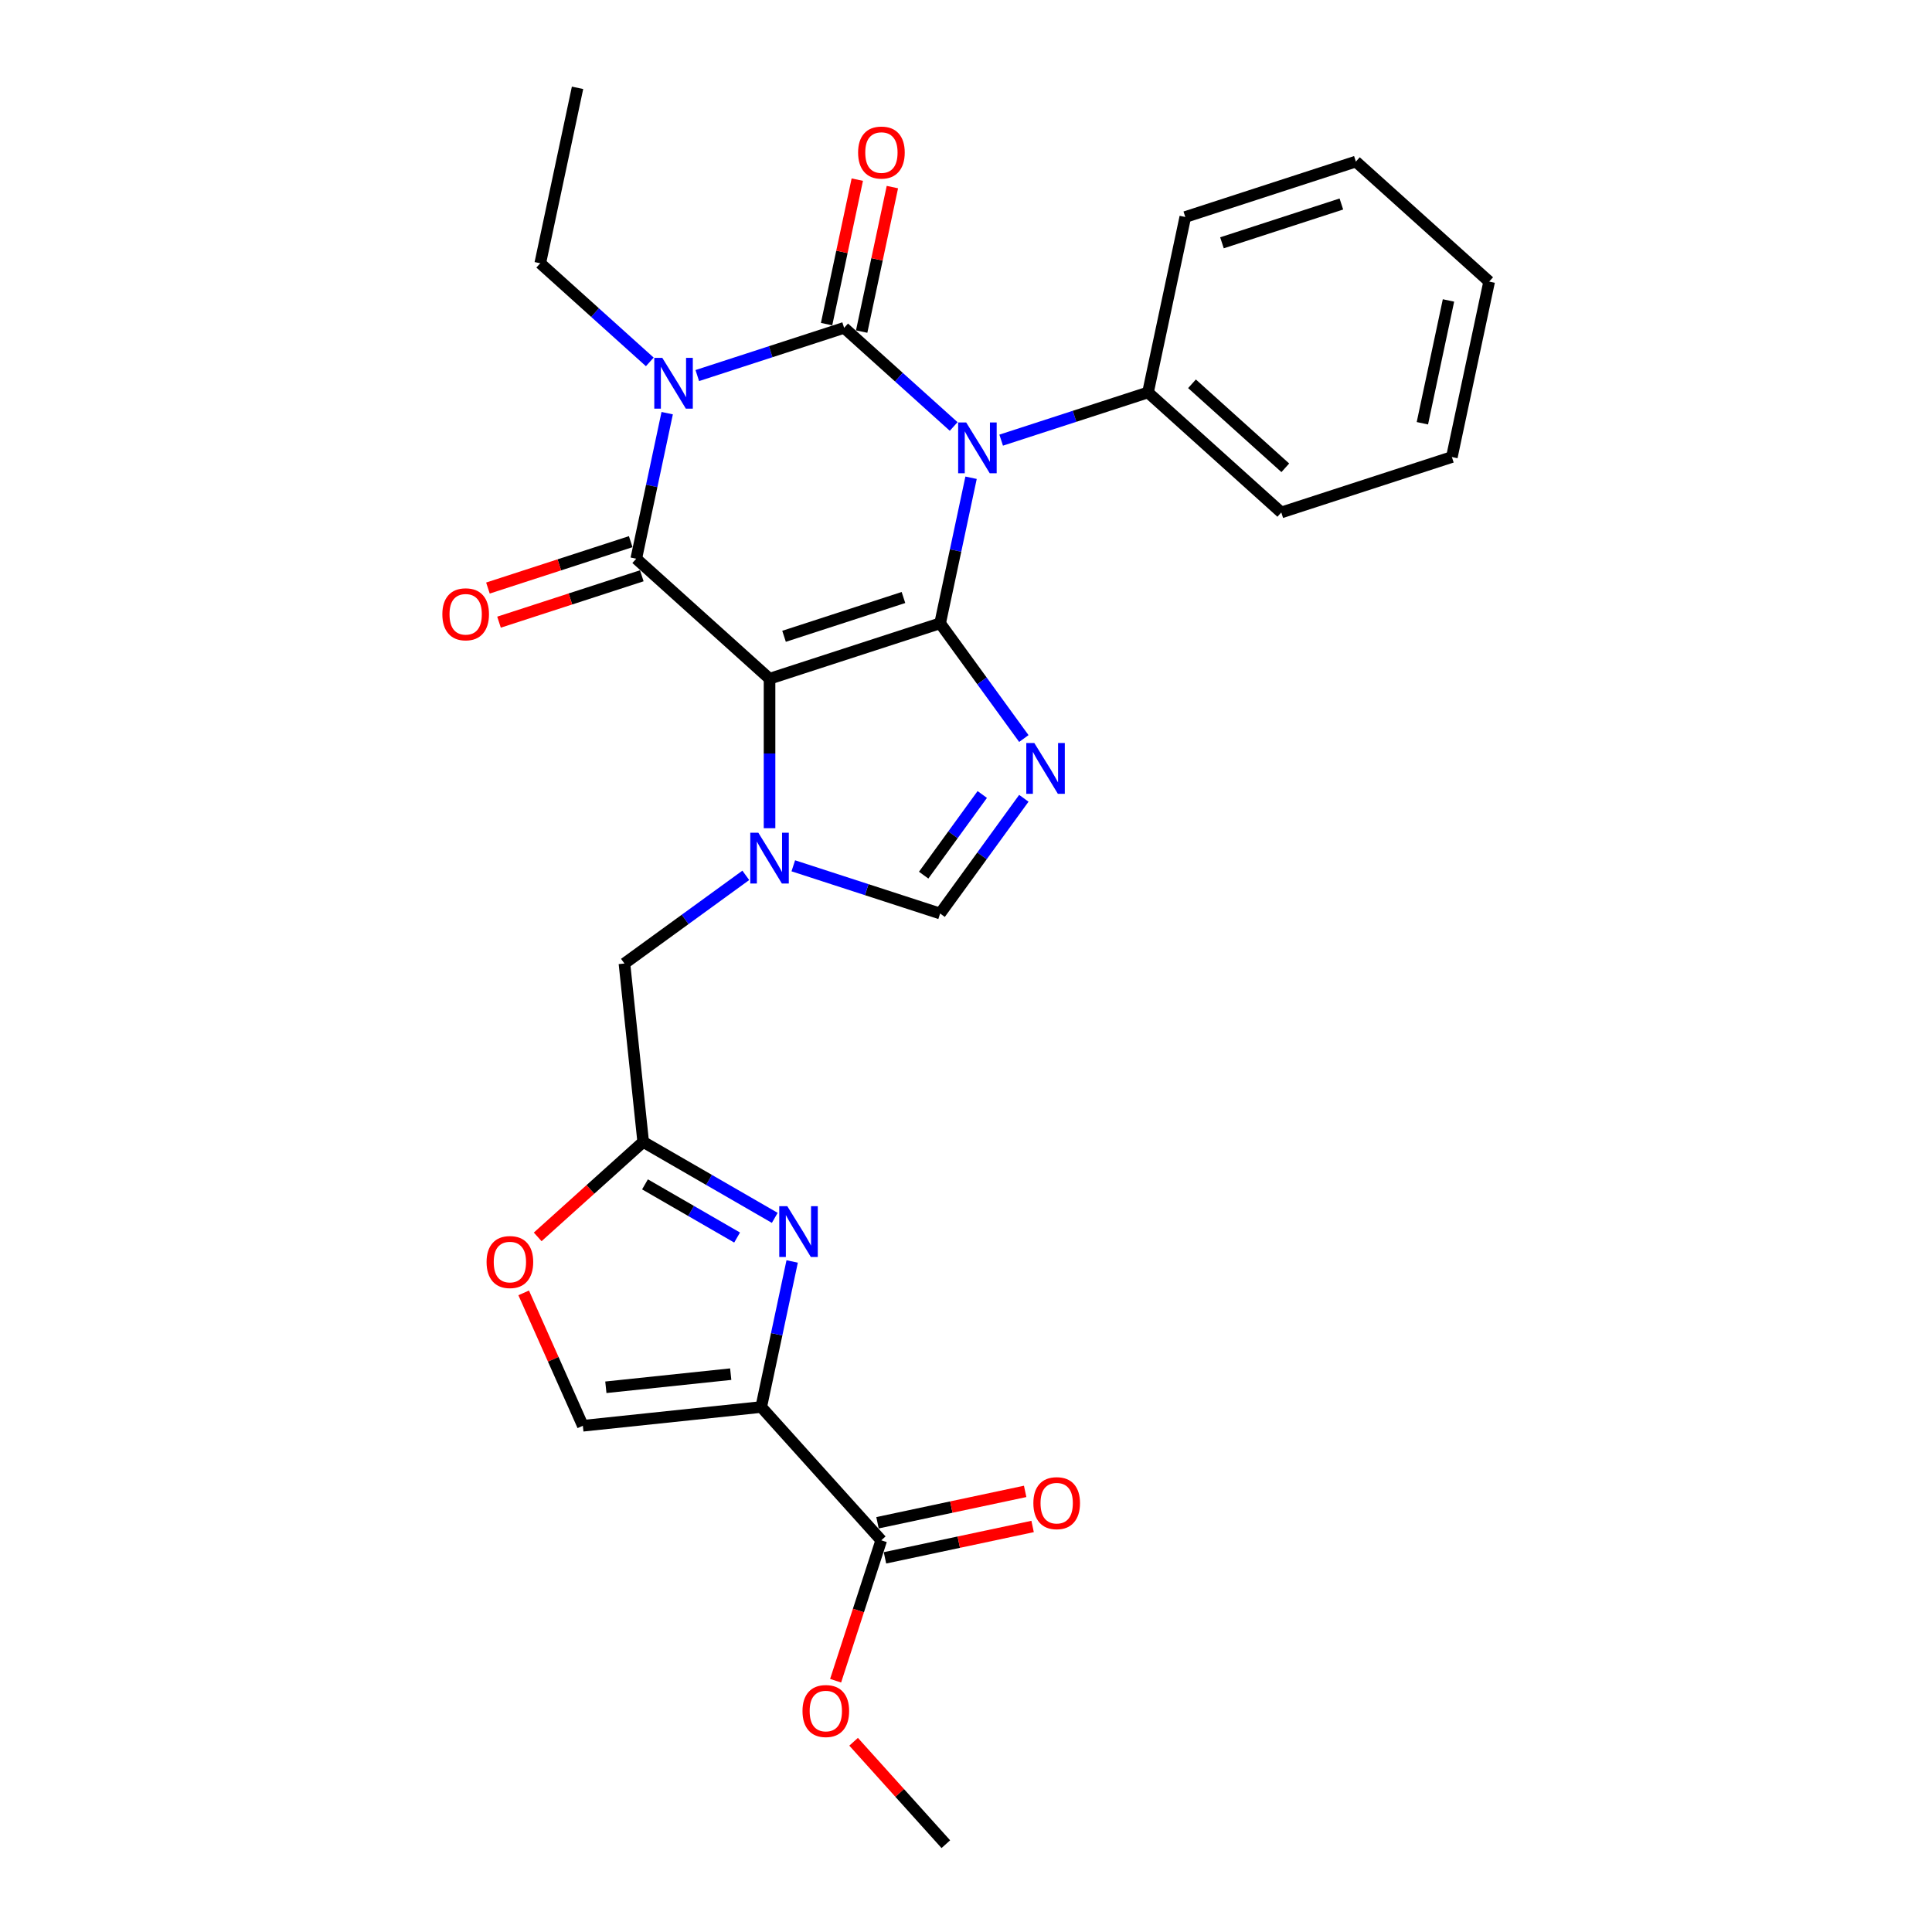 <?xml version='1.0' encoding='iso-8859-1'?>
<svg version='1.1' baseProfile='full'
              xmlns='http://www.w3.org/2000/svg'
                      xmlns:rdkit='http://www.rdkit.org/xml'
                      xmlns:xlink='http://www.w3.org/1999/xlink'
                  xml:space='preserve'
width='1000px' height='1000px' viewBox='0 0 1000 1000'>
<!-- END OF HEADER -->
<rect style='opacity:1.0;fill:#FFFFFF;stroke:none' width='1000' height='1000' x='0' y='0'> </rect>
<path class='bond-0' d='M 360.916,194.389 L 398.917,182.042' style='fill:none;fill-rule:evenodd;stroke:#0000FF;stroke-width:6px;stroke-linecap:butt;stroke-linejoin:miter;stroke-opacity:1' />
<path class='bond-0' d='M 398.917,182.042 L 436.918,169.694' style='fill:none;fill-rule:evenodd;stroke:#000000;stroke-width:6px;stroke-linecap:butt;stroke-linejoin:miter;stroke-opacity:1' />
<path class='bond-1' d='M 345.337,213.849 L 337.33,251.52' style='fill:none;fill-rule:evenodd;stroke:#0000FF;stroke-width:6px;stroke-linecap:butt;stroke-linejoin:miter;stroke-opacity:1' />
<path class='bond-1' d='M 337.33,251.52 L 329.323,289.191' style='fill:none;fill-rule:evenodd;stroke:#000000;stroke-width:6px;stroke-linecap:butt;stroke-linejoin:miter;stroke-opacity:1' />
<path class='bond-2' d='M 336.333,187.315 L 307.984,161.789' style='fill:none;fill-rule:evenodd;stroke:#0000FF;stroke-width:6px;stroke-linecap:butt;stroke-linejoin:miter;stroke-opacity:1' />
<path class='bond-2' d='M 307.984,161.789 L 279.634,136.263' style='fill:none;fill-rule:evenodd;stroke:#000000;stroke-width:6px;stroke-linecap:butt;stroke-linejoin:miter;stroke-opacity:1' />
<path class='bond-3' d='M 436.918,169.694 L 465.268,195.221' style='fill:none;fill-rule:evenodd;stroke:#000000;stroke-width:6px;stroke-linecap:butt;stroke-linejoin:miter;stroke-opacity:1' />
<path class='bond-3' d='M 465.268,195.221 L 493.618,220.747' style='fill:none;fill-rule:evenodd;stroke:#0000FF;stroke-width:6px;stroke-linecap:butt;stroke-linejoin:miter;stroke-opacity:1' />
<path class='bond-4' d='M 445.999,171.625 L 453.947,134.232' style='fill:none;fill-rule:evenodd;stroke:#000000;stroke-width:6px;stroke-linecap:butt;stroke-linejoin:miter;stroke-opacity:1' />
<path class='bond-4' d='M 453.947,134.232 L 461.895,96.84' style='fill:none;fill-rule:evenodd;stroke:#FF0000;stroke-width:6px;stroke-linecap:butt;stroke-linejoin:miter;stroke-opacity:1' />
<path class='bond-4' d='M 427.837,167.764 L 435.785,130.372' style='fill:none;fill-rule:evenodd;stroke:#000000;stroke-width:6px;stroke-linecap:butt;stroke-linejoin:miter;stroke-opacity:1' />
<path class='bond-4' d='M 435.785,130.372 L 443.733,92.98' style='fill:none;fill-rule:evenodd;stroke:#FF0000;stroke-width:6px;stroke-linecap:butt;stroke-linejoin:miter;stroke-opacity:1' />
<path class='bond-5' d='M 518.201,227.821 L 556.201,215.473' style='fill:none;fill-rule:evenodd;stroke:#0000FF;stroke-width:6px;stroke-linecap:butt;stroke-linejoin:miter;stroke-opacity:1' />
<path class='bond-5' d='M 556.201,215.473 L 594.202,203.126' style='fill:none;fill-rule:evenodd;stroke:#000000;stroke-width:6px;stroke-linecap:butt;stroke-linejoin:miter;stroke-opacity:1' />
<path class='bond-6' d='M 502.622,247.281 L 494.614,284.952' style='fill:none;fill-rule:evenodd;stroke:#0000FF;stroke-width:6px;stroke-linecap:butt;stroke-linejoin:miter;stroke-opacity:1' />
<path class='bond-6' d='M 494.614,284.952 L 486.607,322.622' style='fill:none;fill-rule:evenodd;stroke:#000000;stroke-width:6px;stroke-linecap:butt;stroke-linejoin:miter;stroke-opacity:1' />
<path class='bond-7' d='M 329.323,289.191 L 398.314,351.311' style='fill:none;fill-rule:evenodd;stroke:#000000;stroke-width:6px;stroke-linecap:butt;stroke-linejoin:miter;stroke-opacity:1' />
<path class='bond-8' d='M 326.454,280.361 L 289.503,292.368' style='fill:none;fill-rule:evenodd;stroke:#000000;stroke-width:6px;stroke-linecap:butt;stroke-linejoin:miter;stroke-opacity:1' />
<path class='bond-8' d='M 289.503,292.368 L 252.551,304.374' style='fill:none;fill-rule:evenodd;stroke:#FF0000;stroke-width:6px;stroke-linecap:butt;stroke-linejoin:miter;stroke-opacity:1' />
<path class='bond-8' d='M 332.192,298.02 L 295.24,310.026' style='fill:none;fill-rule:evenodd;stroke:#000000;stroke-width:6px;stroke-linecap:butt;stroke-linejoin:miter;stroke-opacity:1' />
<path class='bond-8' d='M 295.24,310.026 L 258.289,322.033' style='fill:none;fill-rule:evenodd;stroke:#FF0000;stroke-width:6px;stroke-linecap:butt;stroke-linejoin:miter;stroke-opacity:1' />
<path class='bond-9' d='M 271.055,669.187 L 286.368,703.581' style='fill:none;fill-rule:evenodd;stroke:#FF0000;stroke-width:6px;stroke-linecap:butt;stroke-linejoin:miter;stroke-opacity:1' />
<path class='bond-9' d='M 286.368,703.581 L 301.681,737.974' style='fill:none;fill-rule:evenodd;stroke:#000000;stroke-width:6px;stroke-linecap:butt;stroke-linejoin:miter;stroke-opacity:1' />
<path class='bond-10' d='M 278.31,640.207 L 305.611,615.625' style='fill:none;fill-rule:evenodd;stroke:#FF0000;stroke-width:6px;stroke-linecap:butt;stroke-linejoin:miter;stroke-opacity:1' />
<path class='bond-10' d='M 305.611,615.625 L 332.912,591.044' style='fill:none;fill-rule:evenodd;stroke:#000000;stroke-width:6px;stroke-linecap:butt;stroke-linejoin:miter;stroke-opacity:1' />
<path class='bond-11' d='M 398.314,351.311 L 486.607,322.622' style='fill:none;fill-rule:evenodd;stroke:#000000;stroke-width:6px;stroke-linecap:butt;stroke-linejoin:miter;stroke-opacity:1' />
<path class='bond-11' d='M 405.821,329.349 L 467.626,309.267' style='fill:none;fill-rule:evenodd;stroke:#000000;stroke-width:6px;stroke-linecap:butt;stroke-linejoin:miter;stroke-opacity:1' />
<path class='bond-12' d='M 398.314,351.311 L 398.314,389.996' style='fill:none;fill-rule:evenodd;stroke:#000000;stroke-width:6px;stroke-linecap:butt;stroke-linejoin:miter;stroke-opacity:1' />
<path class='bond-12' d='M 398.314,389.996 L 398.314,428.681' style='fill:none;fill-rule:evenodd;stroke:#0000FF;stroke-width:6px;stroke-linecap:butt;stroke-linejoin:miter;stroke-opacity:1' />
<path class='bond-13' d='M 486.607,322.622 L 508.273,352.442' style='fill:none;fill-rule:evenodd;stroke:#000000;stroke-width:6px;stroke-linecap:butt;stroke-linejoin:miter;stroke-opacity:1' />
<path class='bond-13' d='M 508.273,352.442 L 529.938,382.262' style='fill:none;fill-rule:evenodd;stroke:#0000FF;stroke-width:6px;stroke-linecap:butt;stroke-linejoin:miter;stroke-opacity:1' />
<path class='bond-14' d='M 529.938,413.196 L 508.273,443.016' style='fill:none;fill-rule:evenodd;stroke:#0000FF;stroke-width:6px;stroke-linecap:butt;stroke-linejoin:miter;stroke-opacity:1' />
<path class='bond-14' d='M 508.273,443.016 L 486.607,472.835' style='fill:none;fill-rule:evenodd;stroke:#000000;stroke-width:6px;stroke-linecap:butt;stroke-linejoin:miter;stroke-opacity:1' />
<path class='bond-14' d='M 508.417,411.228 L 493.251,432.102' style='fill:none;fill-rule:evenodd;stroke:#0000FF;stroke-width:6px;stroke-linecap:butt;stroke-linejoin:miter;stroke-opacity:1' />
<path class='bond-14' d='M 493.251,432.102 L 478.086,452.976' style='fill:none;fill-rule:evenodd;stroke:#000000;stroke-width:6px;stroke-linecap:butt;stroke-linejoin:miter;stroke-opacity:1' />
<path class='bond-15' d='M 486.607,472.835 L 448.607,460.488' style='fill:none;fill-rule:evenodd;stroke:#000000;stroke-width:6px;stroke-linecap:butt;stroke-linejoin:miter;stroke-opacity:1' />
<path class='bond-15' d='M 448.607,460.488 L 410.606,448.141' style='fill:none;fill-rule:evenodd;stroke:#0000FF;stroke-width:6px;stroke-linecap:butt;stroke-linejoin:miter;stroke-opacity:1' />
<path class='bond-16' d='M 386.023,453.078 L 354.615,475.897' style='fill:none;fill-rule:evenodd;stroke:#0000FF;stroke-width:6px;stroke-linecap:butt;stroke-linejoin:miter;stroke-opacity:1' />
<path class='bond-16' d='M 354.615,475.897 L 323.208,498.715' style='fill:none;fill-rule:evenodd;stroke:#000000;stroke-width:6px;stroke-linecap:butt;stroke-linejoin:miter;stroke-opacity:1' />
<path class='bond-17' d='M 301.681,737.974 L 394.009,728.27' style='fill:none;fill-rule:evenodd;stroke:#000000;stroke-width:6px;stroke-linecap:butt;stroke-linejoin:miter;stroke-opacity:1' />
<path class='bond-17' d='M 313.589,718.053 L 378.219,711.26' style='fill:none;fill-rule:evenodd;stroke:#000000;stroke-width:6px;stroke-linecap:butt;stroke-linejoin:miter;stroke-opacity:1' />
<path class='bond-18' d='M 394.009,728.27 L 402.016,690.599' style='fill:none;fill-rule:evenodd;stroke:#000000;stroke-width:6px;stroke-linecap:butt;stroke-linejoin:miter;stroke-opacity:1' />
<path class='bond-18' d='M 402.016,690.599 L 410.023,652.929' style='fill:none;fill-rule:evenodd;stroke:#0000FF;stroke-width:6px;stroke-linecap:butt;stroke-linejoin:miter;stroke-opacity:1' />
<path class='bond-19' d='M 394.009,728.27 L 456.129,797.261' style='fill:none;fill-rule:evenodd;stroke:#000000;stroke-width:6px;stroke-linecap:butt;stroke-linejoin:miter;stroke-opacity:1' />
<path class='bond-20' d='M 279.634,136.263 L 298.936,45.455' style='fill:none;fill-rule:evenodd;stroke:#000000;stroke-width:6px;stroke-linecap:butt;stroke-linejoin:miter;stroke-opacity:1' />
<path class='bond-21' d='M 594.202,203.126 L 663.193,265.246' style='fill:none;fill-rule:evenodd;stroke:#000000;stroke-width:6px;stroke-linecap:butt;stroke-linejoin:miter;stroke-opacity:1' />
<path class='bond-21' d='M 616.975,198.646 L 665.269,242.13' style='fill:none;fill-rule:evenodd;stroke:#000000;stroke-width:6px;stroke-linecap:butt;stroke-linejoin:miter;stroke-opacity:1' />
<path class='bond-22' d='M 594.202,203.126 L 613.504,112.318' style='fill:none;fill-rule:evenodd;stroke:#000000;stroke-width:6px;stroke-linecap:butt;stroke-linejoin:miter;stroke-opacity:1' />
<path class='bond-23' d='M 663.193,265.246 L 751.486,236.558' style='fill:none;fill-rule:evenodd;stroke:#000000;stroke-width:6px;stroke-linecap:butt;stroke-linejoin:miter;stroke-opacity:1' />
<path class='bond-24' d='M 751.486,236.558 L 770.788,145.75' style='fill:none;fill-rule:evenodd;stroke:#000000;stroke-width:6px;stroke-linecap:butt;stroke-linejoin:miter;stroke-opacity:1' />
<path class='bond-24' d='M 736.22,219.076 L 749.731,155.511' style='fill:none;fill-rule:evenodd;stroke:#000000;stroke-width:6px;stroke-linecap:butt;stroke-linejoin:miter;stroke-opacity:1' />
<path class='bond-25' d='M 770.788,145.75 L 701.797,83.63' style='fill:none;fill-rule:evenodd;stroke:#000000;stroke-width:6px;stroke-linecap:butt;stroke-linejoin:miter;stroke-opacity:1' />
<path class='bond-26' d='M 701.797,83.63 L 613.504,112.318' style='fill:none;fill-rule:evenodd;stroke:#000000;stroke-width:6px;stroke-linecap:butt;stroke-linejoin:miter;stroke-opacity:1' />
<path class='bond-26' d='M 694.291,105.592 L 632.486,125.674' style='fill:none;fill-rule:evenodd;stroke:#000000;stroke-width:6px;stroke-linecap:butt;stroke-linejoin:miter;stroke-opacity:1' />
<path class='bond-27' d='M 401.019,630.365 L 366.965,610.705' style='fill:none;fill-rule:evenodd;stroke:#0000FF;stroke-width:6px;stroke-linecap:butt;stroke-linejoin:miter;stroke-opacity:1' />
<path class='bond-27' d='M 366.965,610.705 L 332.912,591.044' style='fill:none;fill-rule:evenodd;stroke:#000000;stroke-width:6px;stroke-linecap:butt;stroke-linejoin:miter;stroke-opacity:1' />
<path class='bond-27' d='M 381.519,640.547 L 357.682,626.784' style='fill:none;fill-rule:evenodd;stroke:#0000FF;stroke-width:6px;stroke-linecap:butt;stroke-linejoin:miter;stroke-opacity:1' />
<path class='bond-27' d='M 357.682,626.784 L 333.844,613.022' style='fill:none;fill-rule:evenodd;stroke:#000000;stroke-width:6px;stroke-linecap:butt;stroke-linejoin:miter;stroke-opacity:1' />
<path class='bond-28' d='M 332.912,591.044 L 323.208,498.715' style='fill:none;fill-rule:evenodd;stroke:#000000;stroke-width:6px;stroke-linecap:butt;stroke-linejoin:miter;stroke-opacity:1' />
<path class='bond-29' d='M 456.129,797.261 L 444.322,833.6' style='fill:none;fill-rule:evenodd;stroke:#000000;stroke-width:6px;stroke-linecap:butt;stroke-linejoin:miter;stroke-opacity:1' />
<path class='bond-29' d='M 444.322,833.6 L 432.514,869.939' style='fill:none;fill-rule:evenodd;stroke:#FF0000;stroke-width:6px;stroke-linecap:butt;stroke-linejoin:miter;stroke-opacity:1' />
<path class='bond-30' d='M 458.059,806.342 L 496.268,798.22' style='fill:none;fill-rule:evenodd;stroke:#000000;stroke-width:6px;stroke-linecap:butt;stroke-linejoin:miter;stroke-opacity:1' />
<path class='bond-30' d='M 496.268,798.22 L 534.477,790.099' style='fill:none;fill-rule:evenodd;stroke:#FF0000;stroke-width:6px;stroke-linecap:butt;stroke-linejoin:miter;stroke-opacity:1' />
<path class='bond-30' d='M 454.199,788.18 L 492.408,780.059' style='fill:none;fill-rule:evenodd;stroke:#000000;stroke-width:6px;stroke-linecap:butt;stroke-linejoin:miter;stroke-opacity:1' />
<path class='bond-30' d='M 492.408,780.059 L 530.617,771.937' style='fill:none;fill-rule:evenodd;stroke:#FF0000;stroke-width:6px;stroke-linecap:butt;stroke-linejoin:miter;stroke-opacity:1' />
<path class='bond-31' d='M 441.83,901.536 L 465.696,928.041' style='fill:none;fill-rule:evenodd;stroke:#FF0000;stroke-width:6px;stroke-linecap:butt;stroke-linejoin:miter;stroke-opacity:1' />
<path class='bond-31' d='M 465.696,928.041 L 489.561,954.545' style='fill:none;fill-rule:evenodd;stroke:#000000;stroke-width:6px;stroke-linecap:butt;stroke-linejoin:miter;stroke-opacity:1' />
<path  class='atom-0' d='M 342.813 185.237
L 351.429 199.162
Q 352.283 200.536, 353.657 203.024
Q 355.031 205.512, 355.105 205.661
L 355.105 185.237
L 358.596 185.237
L 358.596 211.528
L 354.993 211.528
L 345.747 196.303
Q 344.67 194.521, 343.519 192.478
Q 342.405 190.436, 342.071 189.804
L 342.071 211.528
L 338.654 211.528
L 338.654 185.237
L 342.813 185.237
' fill='#0000FF'/>
<path  class='atom-2' d='M 500.098 218.669
L 508.713 232.594
Q 509.567 233.968, 510.941 236.456
Q 512.315 238.944, 512.389 239.093
L 512.389 218.669
L 515.88 218.669
L 515.88 244.96
L 512.278 244.96
L 503.031 229.735
Q 501.954 227.952, 500.803 225.91
Q 499.689 223.868, 499.355 223.236
L 499.355 244.96
L 495.938 244.96
L 495.938 218.669
L 500.098 218.669
' fill='#0000FF'/>
<path  class='atom-4' d='M 228.961 317.953
Q 228.961 311.64, 232.081 308.112
Q 235.2 304.585, 241.03 304.585
Q 246.86 304.585, 249.979 308.112
Q 253.099 311.64, 253.099 317.953
Q 253.099 324.34, 249.942 327.979
Q 246.786 331.581, 241.03 331.581
Q 235.237 331.581, 232.081 327.979
Q 228.961 324.377, 228.961 317.953
M 241.03 328.611
Q 245.041 328.611, 247.194 325.937
Q 249.385 323.226, 249.385 317.953
Q 249.385 312.791, 247.194 310.192
Q 245.041 307.555, 241.03 307.555
Q 237.019 307.555, 234.829 310.155
Q 232.675 312.754, 232.675 317.953
Q 232.675 323.263, 234.829 325.937
Q 237.019 328.611, 241.03 328.611
' fill='#FF0000'/>
<path  class='atom-5' d='M 444.151 78.961
Q 444.151 72.648, 447.27 69.12
Q 450.39 65.592, 456.22 65.592
Q 462.05 65.592, 465.169 69.12
Q 468.289 72.648, 468.289 78.961
Q 468.289 85.348, 465.132 88.987
Q 461.976 92.589, 456.22 92.589
Q 450.427 92.589, 447.27 88.987
Q 444.151 85.385, 444.151 78.961
M 456.22 89.618
Q 460.23 89.618, 462.384 86.945
Q 464.575 84.234, 464.575 78.961
Q 464.575 73.799, 462.384 71.199
Q 460.23 68.563, 456.22 68.563
Q 452.209 68.563, 450.018 71.162
Q 447.864 73.762, 447.864 78.961
Q 447.864 84.271, 450.018 86.945
Q 452.209 89.618, 456.22 89.618
' fill='#FF0000'/>
<path  class='atom-6' d='M 251.852 653.238
Q 251.852 646.925, 254.971 643.397
Q 258.09 639.869, 263.921 639.869
Q 269.751 639.869, 272.87 643.397
Q 275.989 646.925, 275.989 653.238
Q 275.989 659.625, 272.833 663.264
Q 269.676 666.866, 263.921 666.866
Q 258.128 666.866, 254.971 663.264
Q 251.852 659.662, 251.852 653.238
M 263.921 663.895
Q 267.931 663.895, 270.085 661.222
Q 272.276 658.511, 272.276 653.238
Q 272.276 648.076, 270.085 645.477
Q 267.931 642.84, 263.921 642.84
Q 259.91 642.84, 257.719 645.44
Q 255.565 648.039, 255.565 653.238
Q 255.565 658.548, 257.719 661.222
Q 259.91 663.895, 263.921 663.895
' fill='#FF0000'/>
<path  class='atom-9' d='M 535.364 384.583
L 543.979 398.509
Q 544.833 399.883, 546.207 402.371
Q 547.581 404.859, 547.655 405.007
L 547.655 384.583
L 551.146 384.583
L 551.146 410.875
L 547.544 410.875
L 538.297 395.649
Q 537.22 393.867, 536.069 391.825
Q 534.955 389.782, 534.621 389.151
L 534.621 410.875
L 531.205 410.875
L 531.205 384.583
L 535.364 384.583
' fill='#0000FF'/>
<path  class='atom-11' d='M 392.503 431.002
L 401.118 444.927
Q 401.972 446.301, 403.346 448.789
Q 404.72 451.277, 404.794 451.426
L 404.794 431.002
L 408.285 431.002
L 408.285 457.293
L 404.683 457.293
L 395.436 442.068
Q 394.359 440.285, 393.208 438.243
Q 392.094 436.201, 391.76 435.569
L 391.76 457.293
L 388.344 457.293
L 388.344 431.002
L 392.503 431.002
' fill='#0000FF'/>
<path  class='atom-22' d='M 407.499 624.316
L 416.114 638.242
Q 416.969 639.616, 418.343 642.104
Q 419.717 644.592, 419.791 644.74
L 419.791 624.316
L 423.281 624.316
L 423.281 650.608
L 419.679 650.608
L 410.433 635.382
Q 409.356 633.6, 408.205 631.558
Q 407.091 629.515, 406.757 628.884
L 406.757 650.608
L 403.34 650.608
L 403.34 624.316
L 407.499 624.316
' fill='#0000FF'/>
<path  class='atom-26' d='M 415.372 885.629
Q 415.372 879.316, 418.491 875.788
Q 421.611 872.26, 427.441 872.26
Q 433.271 872.26, 436.39 875.788
Q 439.509 879.316, 439.509 885.629
Q 439.509 892.016, 436.353 895.655
Q 433.197 899.257, 427.441 899.257
Q 421.648 899.257, 418.491 895.655
Q 415.372 892.053, 415.372 885.629
M 427.441 896.286
Q 431.451 896.286, 433.605 893.613
Q 435.796 890.902, 435.796 885.629
Q 435.796 880.467, 433.605 877.867
Q 431.451 875.231, 427.441 875.231
Q 423.43 875.231, 421.239 877.83
Q 419.085 880.43, 419.085 885.629
Q 419.085 890.939, 421.239 893.613
Q 423.43 896.286, 427.441 896.286
' fill='#FF0000'/>
<path  class='atom-27' d='M 534.868 778.034
Q 534.868 771.721, 537.987 768.193
Q 541.107 764.665, 546.937 764.665
Q 552.767 764.665, 555.886 768.193
Q 559.006 771.721, 559.006 778.034
Q 559.006 784.421, 555.849 788.06
Q 552.693 791.662, 546.937 791.662
Q 541.144 791.662, 537.987 788.06
Q 534.868 784.458, 534.868 778.034
M 546.937 788.691
Q 550.947 788.691, 553.101 786.018
Q 555.292 783.307, 555.292 778.034
Q 555.292 772.872, 553.101 770.273
Q 550.947 767.636, 546.937 767.636
Q 542.926 767.636, 540.735 770.235
Q 538.582 772.835, 538.582 778.034
Q 538.582 783.344, 540.735 786.018
Q 542.926 788.691, 546.937 788.691
' fill='#FF0000'/>
</svg>

